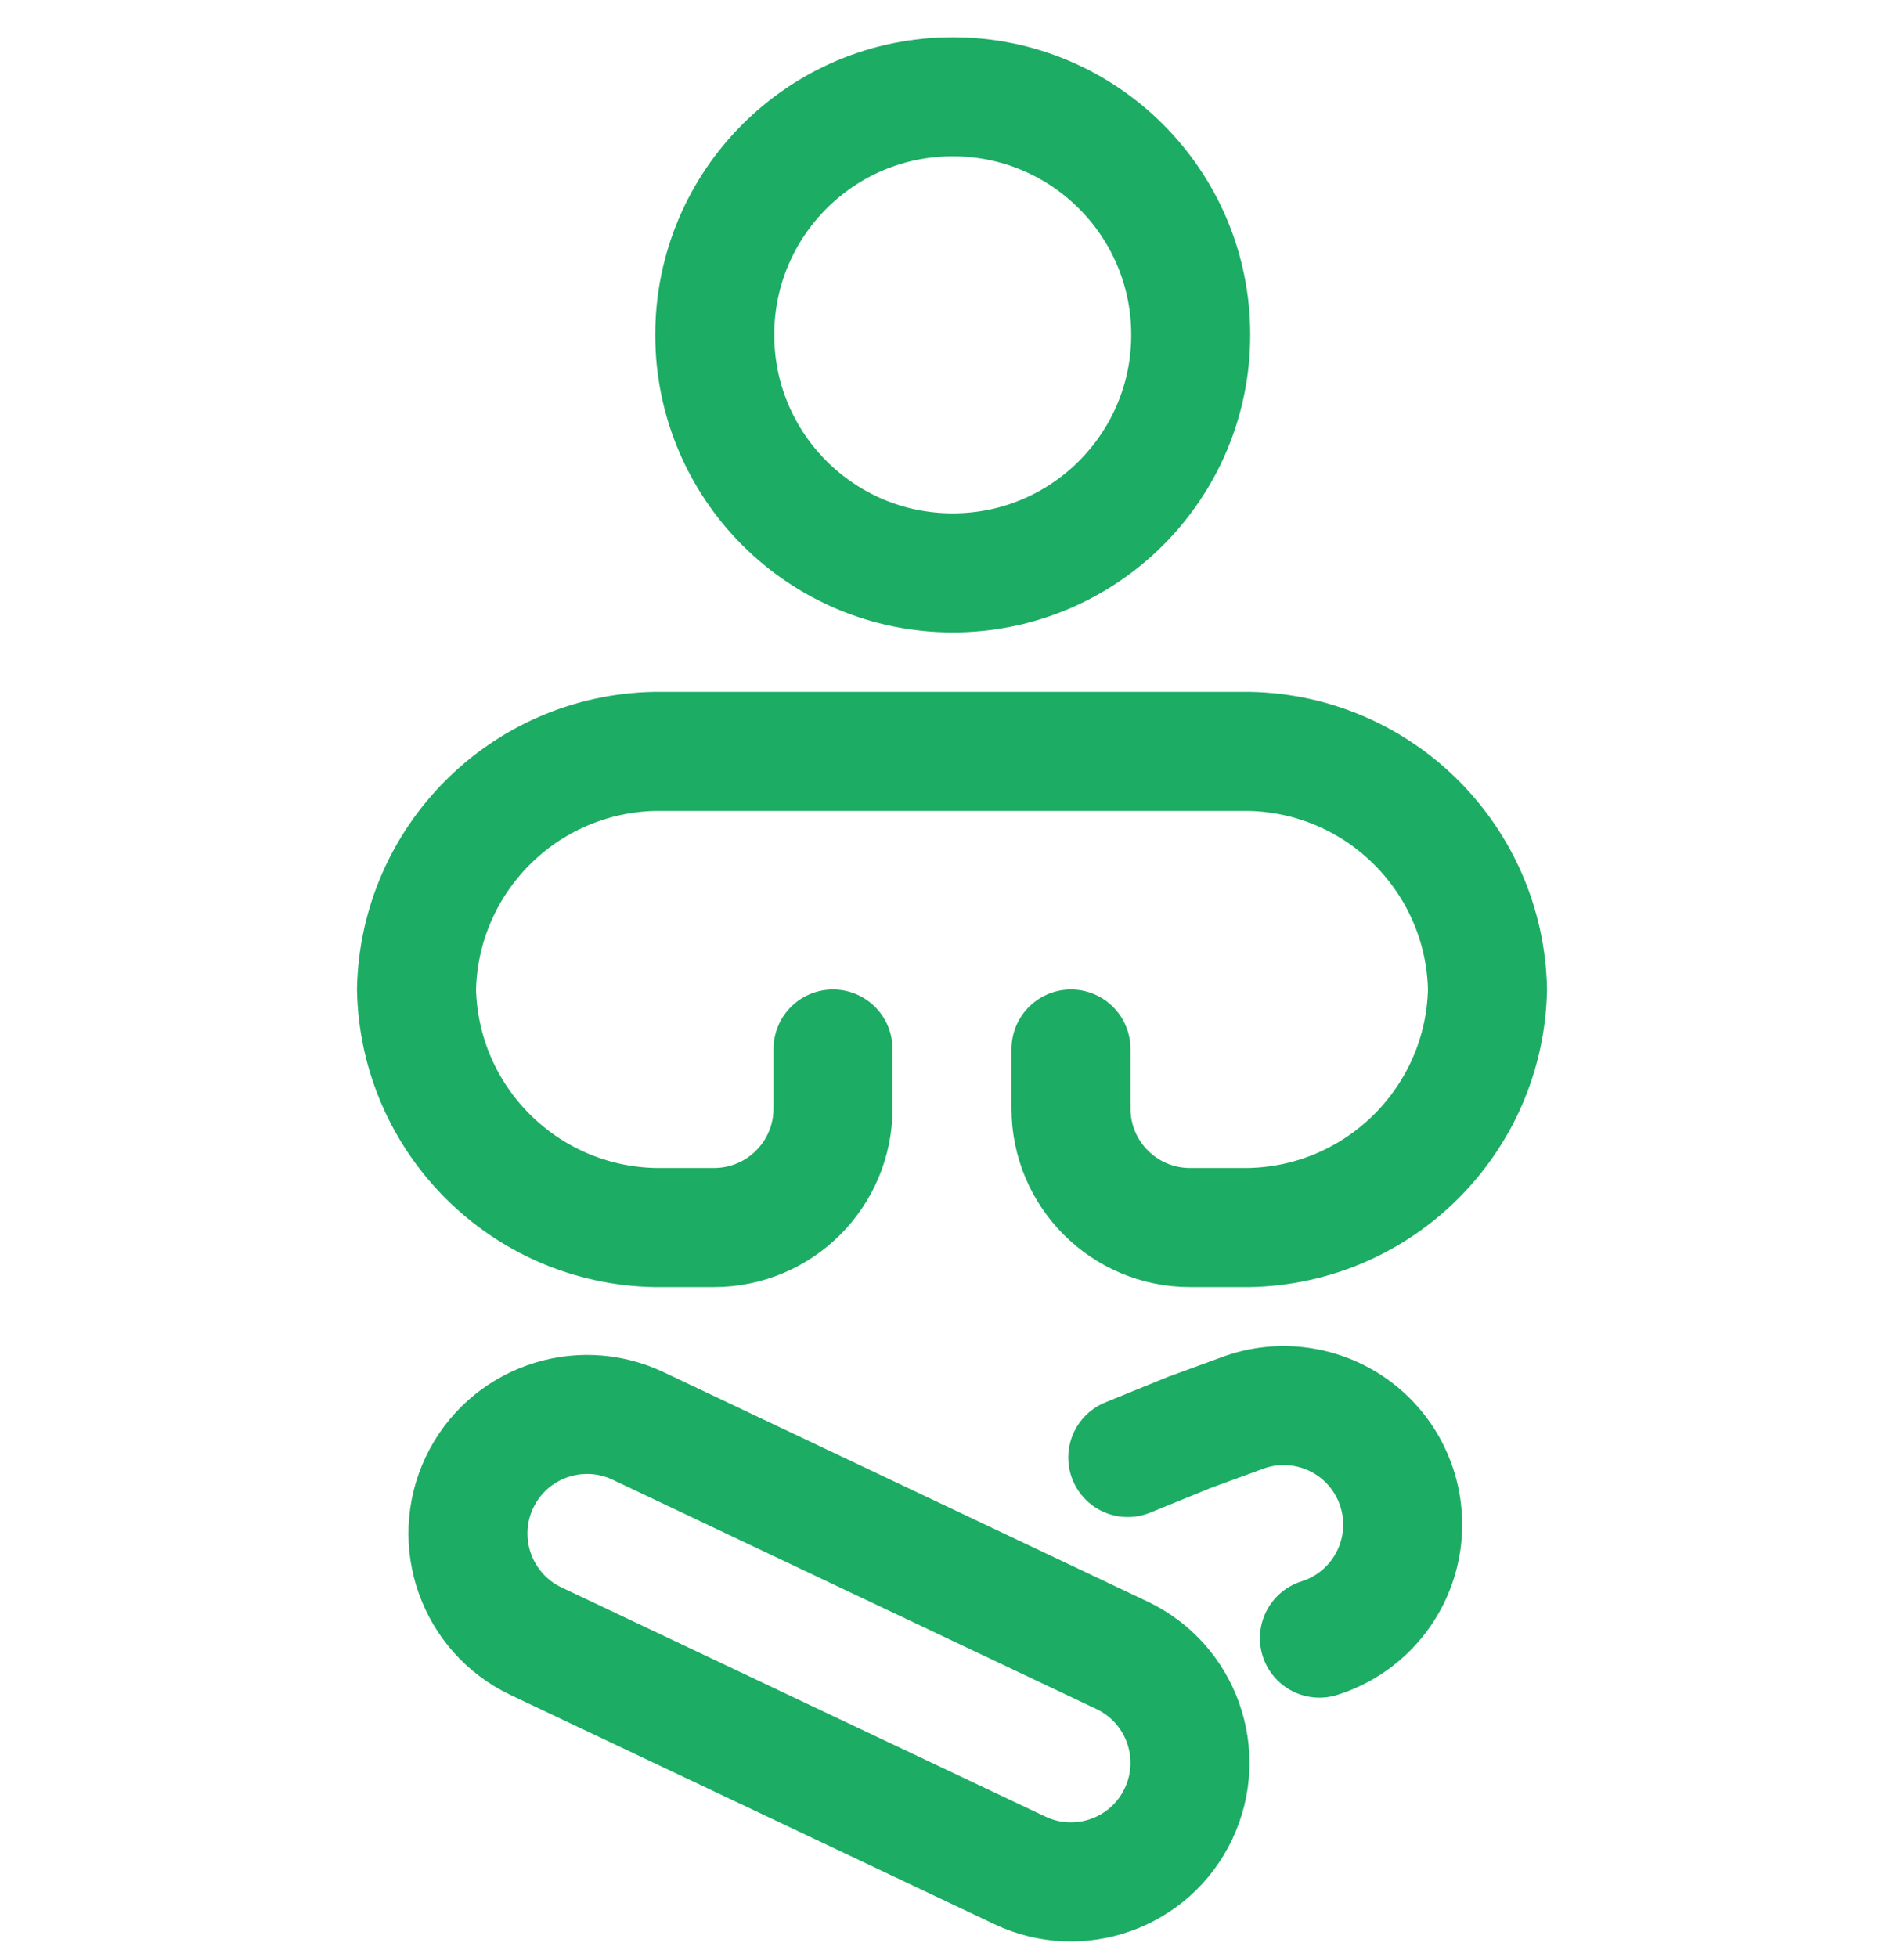 <svg width="36" height="37" viewBox="0 0 36 37" fill="none" xmlns="http://www.w3.org/2000/svg">
<path fill-rule="evenodd" clip-rule="evenodd" d="M10.137 31.025C9.013 30.493 8.533 29.15 9.064 28.026C9.596 26.902 10.939 26.422 12.063 26.954L21.213 31.29C22.336 31.823 22.815 33.164 22.282 34.287C21.75 35.41 20.408 35.889 19.285 35.357L10.137 31.025Z" stroke="#1CAC64" stroke-width="2.25" stroke-linecap="round" stroke-linejoin="round"/>
<path fill-rule="evenodd" clip-rule="evenodd" d="M18.014 10.829C20.499 10.829 22.514 8.814 22.514 6.329C22.514 3.843 20.499 1.829 18.014 1.829C15.528 1.829 13.514 3.843 13.514 6.329C13.514 8.814 15.528 10.829 18.014 10.829Z" stroke="#1CAC64" stroke-width="2.25" stroke-linecap="round" stroke-linejoin="round"/>
<path d="M15.75 19.829V20.954C15.75 22.196 14.743 23.204 13.5 23.204H12.375C9.911 23.152 7.927 21.167 7.875 18.704C7.927 16.24 9.911 14.255 12.375 14.204H23.625C26.088 14.255 28.073 16.24 28.125 18.704C28.073 21.167 26.088 23.152 23.625 23.204H22.5C21.257 23.204 20.25 22.196 20.25 20.954V19.829" stroke="#1CAC64" stroke-width="2.25" stroke-linecap="round" stroke-linejoin="round"/>
<path d="M24.947 30.966C25.72 30.723 26.302 30.083 26.472 29.29C26.641 28.497 26.371 27.675 25.765 27.137C25.158 26.599 24.31 26.429 23.543 26.691L22.493 27.075L21.323 27.552" stroke="#1CAC64" stroke-width="2.25" stroke-linecap="round" stroke-linejoin="round"/>
</svg>
